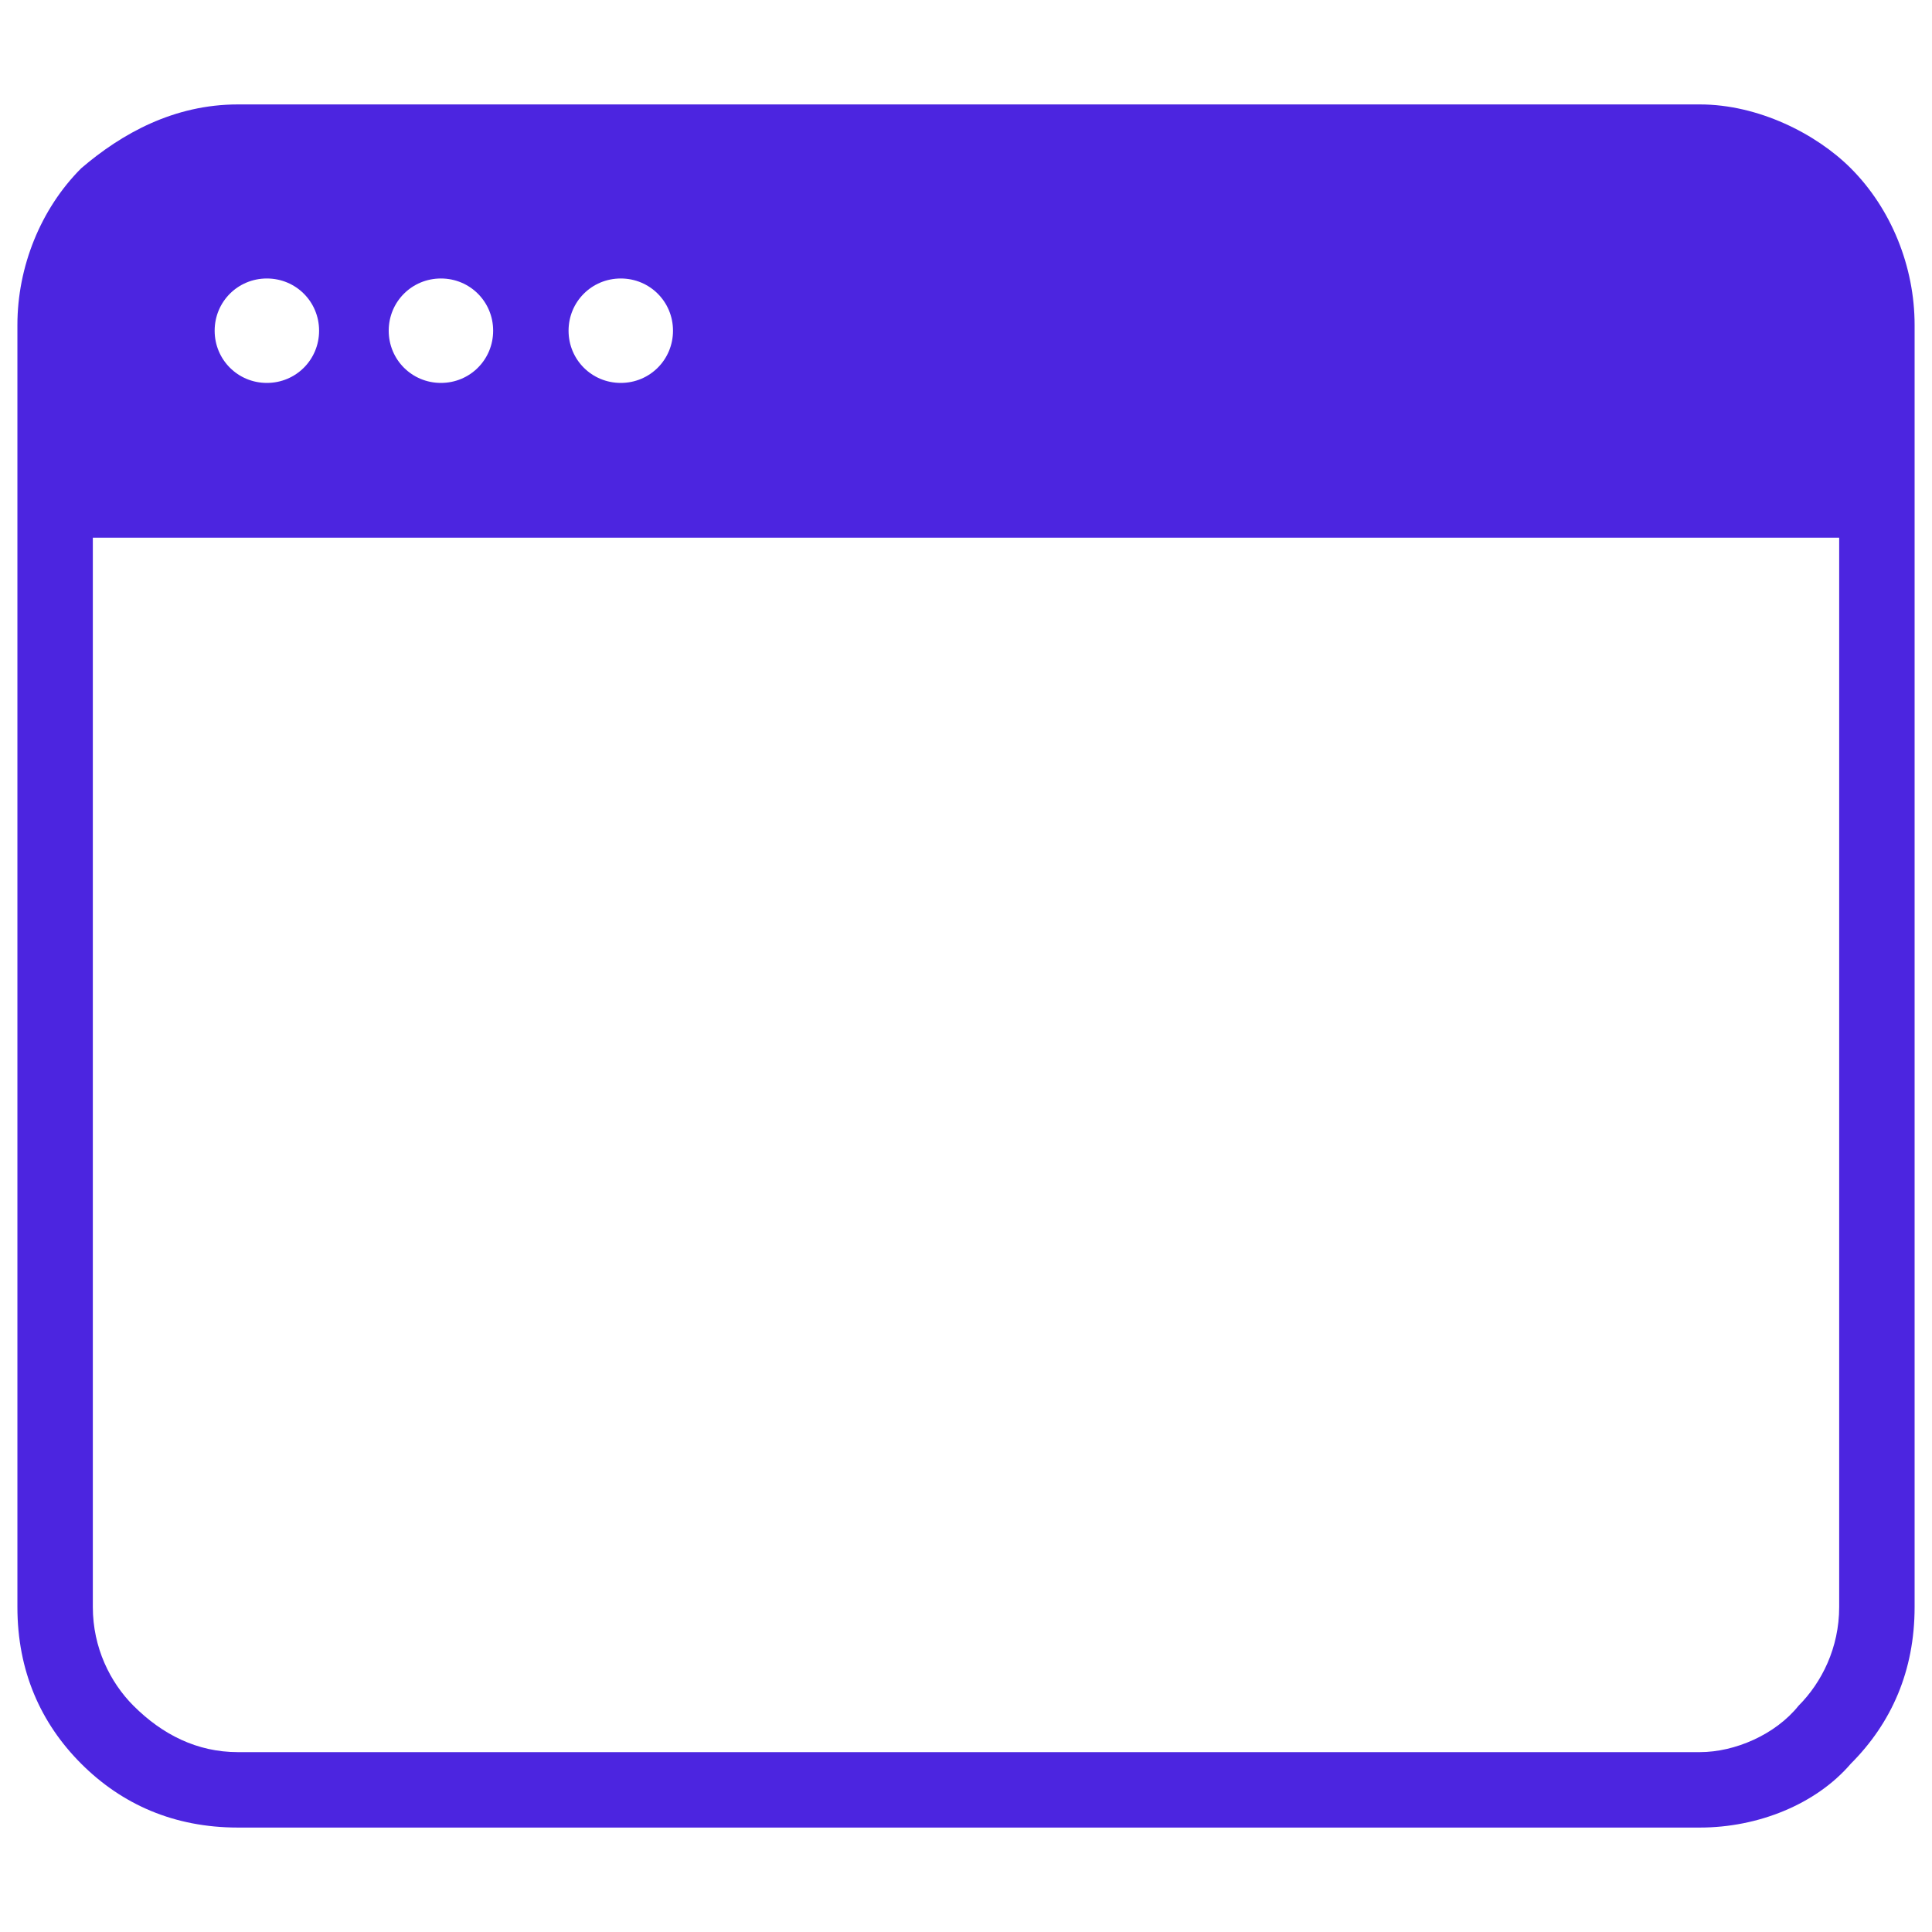 <?xml version="1.0" encoding="UTF-8"?>
<svg width="1200pt" height="1200pt" version="1.1" viewBox="0 0 1200 1200" xmlns="http://www.w3.org/2000/svg">
 <path d="m147.75 90.09h908.11c61.262 0 111.71 50.449 111.71 111.71v122.52h-1131.5v-122.52c0-61.262 46.848-111.71 111.71-111.71zm126.12 82.883c18.02 0 32.434 14.414 32.434 32.434s-14.414 32.434-32.434 32.434c-18.02 0-32.434-14.414-32.434-32.434s14.414-32.434 32.434-32.434zm-108.11 0c18.02 0 32.434 14.414 32.434 32.434s-14.414 32.434-32.434 32.434-32.434-14.414-32.434-32.434 14.414-32.434 32.434-32.434zm219.82 0c18.02 0 32.434 14.414 32.434 32.434s-14.414 32.434-32.434 32.434-32.434-14.414-32.434-32.434 14.414-32.434 32.434-32.434z" fill="#4c25e0" fill-rule="evenodd"/>
 <path d="m147.75 64.863h908.11c36.035 0 72.07 18.02 93.695 39.641 25.227 25.227 39.641 61.262 39.641 97.297v796.39c0 39.641-14.414 72.07-39.641 97.297-21.621 25.227-57.656 39.641-93.695 39.641h-908.11c-39.641 0-72.07-14.414-97.297-39.641-25.227-25.227-39.641-57.656-39.641-97.297v-796.39c0-36.035 14.414-72.07 39.641-97.297 25.227-21.621 57.656-39.641 97.297-39.641zm908.11 50.449h-908.11c-25.227 0-46.848 7.207-64.863 25.227-14.414 14.414-25.227 36.035-25.227 61.262v796.39c0 25.227 10.812 46.848 25.227 61.262 18.02 18.02 39.641 28.828 64.863 28.828h908.11c21.621 0 46.848-10.812 61.262-28.828 14.414-14.414 25.227-36.035 25.227-61.262v-796.39c0-25.227-10.812-46.848-25.227-61.262-14.414-18.02-36.035-25.227-61.262-25.227z" fill="#4c25e0"/>
 <path transform="scale(3.604)" d="m10 86h314" fill="none" stroke="#4c25e0" stroke-width="13.331"/>
</svg>
